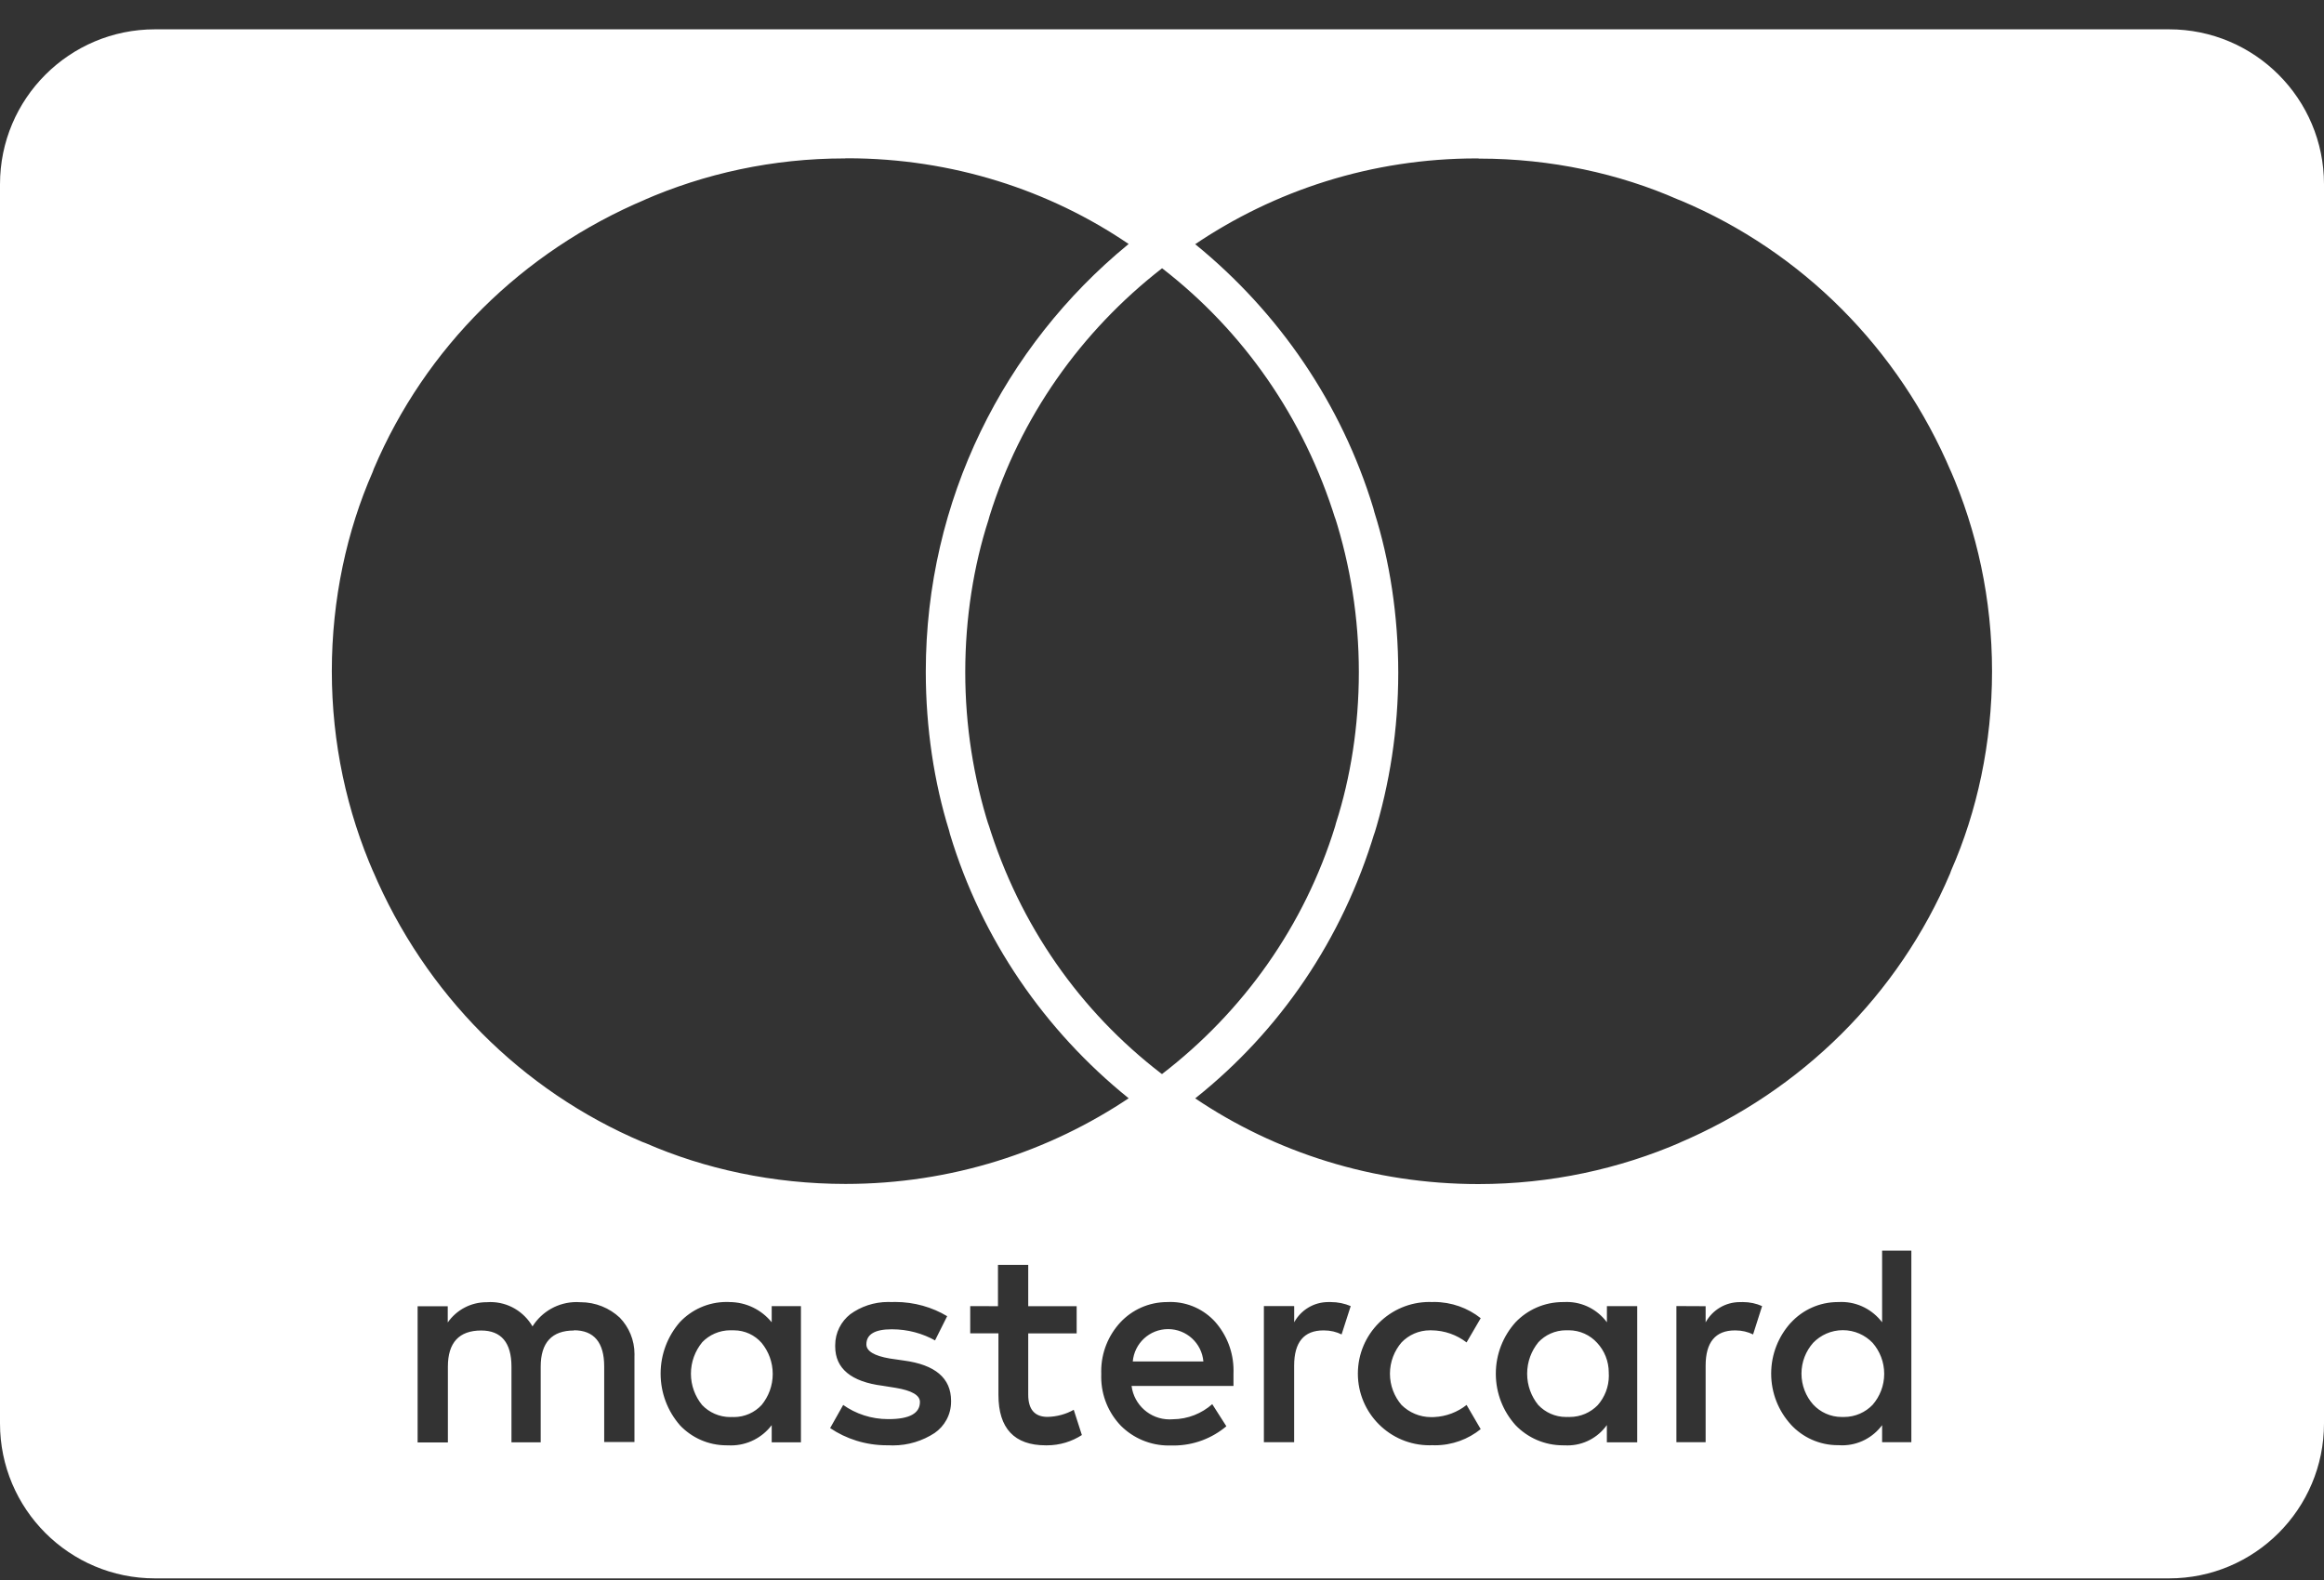 <svg width="50" height="34" viewBox="0 0 50 34" fill="none" xmlns="http://www.w3.org/2000/svg">
<rect x="0" y="0" width="50" height="34" fill="#333333" stroke="none"/>
<path d="M46.667 33.965H3.333C1.493 33.965 0 32.472 0 30.631V3.965C0 2.124 1.493 0.631 3.333 0.631H46.667C48.507 0.631 50 2.124 50 3.965V30.631C50 32.472 48.507 33.965 46.667 33.965ZM39.561 28.019C39.556 28.019 39.549 28.019 39.542 28.019C39.142 28.019 38.782 28.19 38.531 28.462L38.529 28.463C38.267 28.752 38.106 29.137 38.106 29.559C38.106 29.981 38.267 30.367 38.531 30.656L38.529 30.655C38.782 30.929 39.142 31.099 39.542 31.099H39.561C39.582 31.101 39.607 31.102 39.632 31.102C39.985 31.102 40.297 30.931 40.492 30.669L40.493 30.666V31.035H41.122V26.912H40.493V28.454C40.29 28.188 39.974 28.017 39.617 28.017C39.597 28.017 39.578 28.017 39.558 28.019H39.561ZM33.658 28.019C33.649 28.019 33.638 28.019 33.626 28.019C33.225 28.019 32.862 28.186 32.606 28.454C32.343 28.747 32.182 29.134 32.182 29.561C32.182 29.987 32.343 30.376 32.607 30.669L32.606 30.668C32.864 30.936 33.226 31.102 33.628 31.102H33.661C33.681 31.104 33.7 31.104 33.722 31.104C34.071 31.104 34.379 30.933 34.568 30.67L34.571 30.668V31.037H35.224V28.106H34.572V28.454C34.374 28.188 34.06 28.017 33.707 28.017C33.69 28.017 33.674 28.017 33.658 28.019ZM30.814 28.019C30.796 28.017 30.776 28.017 30.756 28.017C29.904 28.017 29.214 28.708 29.214 29.559C29.214 30.41 29.904 31.101 30.756 31.101C30.776 31.101 30.797 31.101 30.817 31.099H30.814C30.831 31.099 30.85 31.101 30.871 31.101C31.246 31.101 31.589 30.97 31.86 30.751L31.857 30.754L31.553 30.233C31.36 30.386 31.115 30.483 30.85 30.494H30.847C30.831 30.495 30.81 30.495 30.79 30.495C30.542 30.495 30.317 30.395 30.153 30.233C29.999 30.054 29.904 29.817 29.904 29.561C29.904 29.304 29.999 29.067 30.154 28.887L30.153 28.888C30.308 28.727 30.525 28.627 30.765 28.627H30.794H30.793C31.081 28.629 31.344 28.726 31.556 28.89L31.553 28.887L31.857 28.366C31.582 28.148 31.231 28.017 30.849 28.017C30.837 28.017 30.825 28.019 30.814 28.019ZM25.147 28.019C25.136 28.019 25.125 28.019 25.113 28.019C24.715 28.019 24.358 28.186 24.106 28.454C23.85 28.73 23.692 29.101 23.692 29.509C23.692 29.529 23.692 29.548 23.693 29.567V29.565C23.692 29.584 23.692 29.606 23.692 29.629C23.692 30.038 23.854 30.41 24.117 30.683C24.381 30.945 24.744 31.106 25.146 31.106C25.161 31.106 25.178 31.106 25.193 31.105H25.19C25.207 31.105 25.228 31.106 25.247 31.106C25.682 31.106 26.079 30.949 26.387 30.69L26.385 30.692L26.081 30.216C25.856 30.415 25.56 30.538 25.236 30.541C25.214 30.543 25.188 30.544 25.163 30.544C24.744 30.544 24.399 30.231 24.346 29.829V29.824H26.538V29.565C26.539 29.543 26.539 29.517 26.539 29.492C26.539 29.091 26.39 28.724 26.144 28.445L26.146 28.447C25.907 28.183 25.562 28.017 25.179 28.017C25.169 28.017 25.158 28.017 25.149 28.017L25.147 28.019ZM20.874 28.106V28.692H21.481V30.017C21.481 30.737 21.824 31.102 22.5 31.102H22.524C22.804 31.102 23.064 31.019 23.282 30.877L23.276 30.88L23.101 30.337C22.939 30.43 22.744 30.485 22.538 30.49C22.262 30.49 22.122 30.33 22.122 30.013V28.694H23.164V28.108H22.122V27.219H21.471V28.108L20.874 28.106ZM18.142 30.231L17.86 30.731C18.203 30.963 18.625 31.101 19.079 31.101H19.121H19.118C19.146 31.102 19.178 31.104 19.21 31.104C19.542 31.104 19.851 31.005 20.111 30.835L20.104 30.84C20.321 30.691 20.462 30.444 20.462 30.163C20.462 30.156 20.462 30.151 20.462 30.144C20.462 29.655 20.119 29.367 19.443 29.277L19.14 29.233C18.807 29.176 18.64 29.074 18.64 28.93C18.64 28.713 18.822 28.605 19.183 28.605H19.19C19.531 28.605 19.85 28.694 20.126 28.849L20.117 28.844L20.378 28.323C20.058 28.131 19.672 28.017 19.26 28.017C19.233 28.017 19.206 28.017 19.179 28.019H19.183C19.161 28.017 19.135 28.017 19.108 28.017C18.803 28.017 18.519 28.116 18.29 28.283L18.294 28.28C18.096 28.436 17.969 28.676 17.969 28.947V28.976V28.974C17.969 29.449 18.312 29.734 18.989 29.82L19.271 29.865C19.617 29.923 19.792 30.024 19.792 30.169C19.792 30.413 19.569 30.538 19.118 30.538C19.114 30.538 19.11 30.538 19.106 30.538C18.744 30.538 18.41 30.424 18.136 30.23L18.142 30.234V30.231ZM15.667 28.017C15.657 28.017 15.644 28.017 15.632 28.017C15.236 28.017 14.878 28.184 14.626 28.452C14.369 28.747 14.213 29.136 14.213 29.559C14.213 29.983 14.369 30.372 14.628 30.669L14.626 30.668C14.879 30.936 15.236 31.102 15.633 31.102H15.669C15.686 31.104 15.704 31.104 15.725 31.104C16.082 31.104 16.4 30.934 16.601 30.67L16.603 30.668V31.037H17.232V28.106H16.603V28.454C16.385 28.187 16.057 28.019 15.689 28.019C15.682 28.019 15.675 28.017 15.667 28.017ZM36.067 28.105V31.035H36.696V29.387C36.696 28.884 36.907 28.629 37.325 28.629H37.339C37.476 28.629 37.607 28.66 37.722 28.718L37.717 28.715L37.911 28.106C37.789 28.051 37.647 28.019 37.497 28.019C37.482 28.019 37.468 28.019 37.453 28.02H37.456C37.449 28.02 37.44 28.02 37.432 28.02C37.117 28.02 36.842 28.194 36.699 28.451L36.696 28.455V28.108L36.067 28.105ZM27.192 28.105V31.035H27.843V29.387C27.843 28.884 28.054 28.629 28.472 28.629H28.486C28.624 28.629 28.754 28.66 28.869 28.718L28.864 28.715L29.06 28.106C28.932 28.051 28.785 28.019 28.629 28.019C28.621 28.019 28.613 28.019 28.603 28.019C28.596 28.019 28.587 28.019 28.579 28.019C28.264 28.019 27.99 28.192 27.847 28.449L27.844 28.454V28.106L27.192 28.105ZM12.347 28.626C12.779 28.626 12.999 28.888 12.999 29.404V31.031H13.65V29.187C13.65 29.173 13.651 29.158 13.651 29.141C13.651 28.835 13.531 28.559 13.335 28.355C13.114 28.148 12.815 28.022 12.489 28.022C12.485 28.022 12.481 28.022 12.476 28.022C12.456 28.02 12.431 28.019 12.406 28.019C12.008 28.019 11.658 28.226 11.46 28.538L11.457 28.543C11.272 28.227 10.936 28.019 10.55 28.019C10.526 28.019 10.501 28.02 10.478 28.022H10.481C10.476 28.022 10.472 28.022 10.468 28.022C10.125 28.022 9.821 28.192 9.636 28.454L9.633 28.456V28.109H8.985V31.04H9.636V29.409C9.636 28.891 9.878 28.631 10.353 28.631C10.785 28.631 11.004 28.894 11.004 29.409V31.037H11.633V29.409C11.633 28.89 11.875 28.631 12.349 28.631L12.347 28.626ZM31.814 3.409C31.8 3.409 31.785 3.409 31.768 3.409C29.511 3.409 27.415 4.098 25.678 5.279L25.715 5.255C27.515 6.722 28.861 8.684 29.546 10.934L29.568 11.018C29.896 12.052 30.083 13.241 30.083 14.476C30.083 15.697 29.899 16.873 29.557 17.981L29.579 17.898C28.879 20.229 27.528 22.186 25.738 23.617L25.715 23.636C27.426 24.791 29.536 25.48 31.806 25.48C33.361 25.48 34.84 25.156 36.181 24.573L36.11 24.601C38.774 23.472 40.851 21.394 41.953 18.802L41.979 18.731C42.535 17.468 42.858 15.994 42.858 14.445C42.858 12.897 42.535 11.423 41.951 10.09L41.979 10.159C40.85 7.494 38.767 5.416 36.169 4.319L36.099 4.292C34.839 3.737 33.371 3.413 31.828 3.413C31.822 3.413 31.818 3.413 31.812 3.413L31.814 3.409ZM18.186 3.409C18.182 3.409 18.176 3.409 18.171 3.409C16.628 3.409 15.158 3.733 13.831 4.315L13.9 4.287C11.229 5.411 9.147 7.49 8.044 10.085L8.018 10.156C7.463 11.42 7.139 12.894 7.139 14.443C7.139 15.991 7.463 17.465 8.046 18.798L8.018 18.729C9.147 21.392 11.225 23.47 13.817 24.572L13.887 24.598C15.157 25.154 16.637 25.477 18.192 25.477C20.462 25.477 22.571 24.788 24.321 23.608L24.282 23.633C22.472 22.173 21.121 20.208 20.44 17.954L20.419 17.872C20.101 16.849 19.918 15.674 19.918 14.456C19.918 10.755 21.61 7.448 24.262 5.267L24.283 5.251C22.585 4.095 20.489 3.406 18.232 3.406C18.215 3.406 18.199 3.406 18.182 3.406H18.185L18.186 3.409ZM25 5.774C23.254 7.131 21.95 8.979 21.288 11.111L21.267 11.187C20.95 12.166 20.767 13.294 20.767 14.463C20.767 15.622 20.946 16.737 21.278 17.785L21.257 17.708C21.936 19.918 23.246 21.765 24.975 23.095L25 23.113C26.754 21.765 28.064 19.918 28.724 17.784L28.744 17.709C29.056 16.738 29.235 15.622 29.235 14.463C29.235 13.293 29.051 12.166 28.714 11.108L28.735 11.185C28.051 8.977 26.747 7.13 25.026 5.791L25.001 5.773L25 5.774ZM39.647 30.492C39.64 30.492 39.632 30.492 39.624 30.492C39.381 30.492 39.161 30.388 39.008 30.222C38.853 30.047 38.758 29.813 38.758 29.559C38.758 29.305 38.853 29.073 39.01 28.895L39.008 28.897C39.171 28.729 39.397 28.624 39.649 28.624C39.9 28.624 40.128 28.729 40.289 28.897C40.443 29.074 40.538 29.308 40.538 29.563C40.538 29.819 40.443 30.052 40.288 30.231L40.289 30.23C40.133 30.392 39.914 30.492 39.672 30.492C39.664 30.492 39.656 30.492 39.647 30.492ZM33.724 30.492C33.714 30.492 33.704 30.492 33.693 30.492C33.457 30.492 33.244 30.392 33.094 30.233C32.946 30.051 32.856 29.816 32.856 29.561C32.856 29.305 32.946 29.07 33.096 28.886L33.094 28.887C33.244 28.726 33.457 28.626 33.693 28.626H33.725H33.749C33.992 28.626 34.211 28.73 34.362 28.897C34.518 29.065 34.612 29.29 34.612 29.537V29.565V29.563C34.612 29.574 34.614 29.588 34.614 29.601C34.614 29.845 34.524 30.067 34.374 30.238L34.375 30.237C34.221 30.395 34.007 30.492 33.769 30.492C33.754 30.492 33.737 30.492 33.722 30.491H33.725L33.724 30.492ZM15.754 30.492C15.742 30.492 15.728 30.494 15.714 30.494C15.474 30.494 15.257 30.394 15.104 30.233C14.956 30.051 14.865 29.816 14.865 29.561C14.865 29.305 14.956 29.07 15.106 28.886L15.104 28.887C15.258 28.726 15.475 28.626 15.715 28.626C15.729 28.626 15.744 28.626 15.758 28.627H15.789C16.026 28.627 16.24 28.731 16.386 28.898L16.387 28.899C16.535 29.08 16.625 29.312 16.625 29.566C16.625 29.82 16.535 30.052 16.386 30.234L16.387 30.233C16.238 30.394 16.024 30.494 15.786 30.494C15.776 30.494 15.765 30.494 15.756 30.494H15.757L15.754 30.492ZM25.889 29.298H24.371C24.406 28.906 24.732 28.601 25.131 28.601C25.529 28.601 25.856 28.906 25.89 29.295V29.298H25.889Z" fill="white"/>
</svg>

